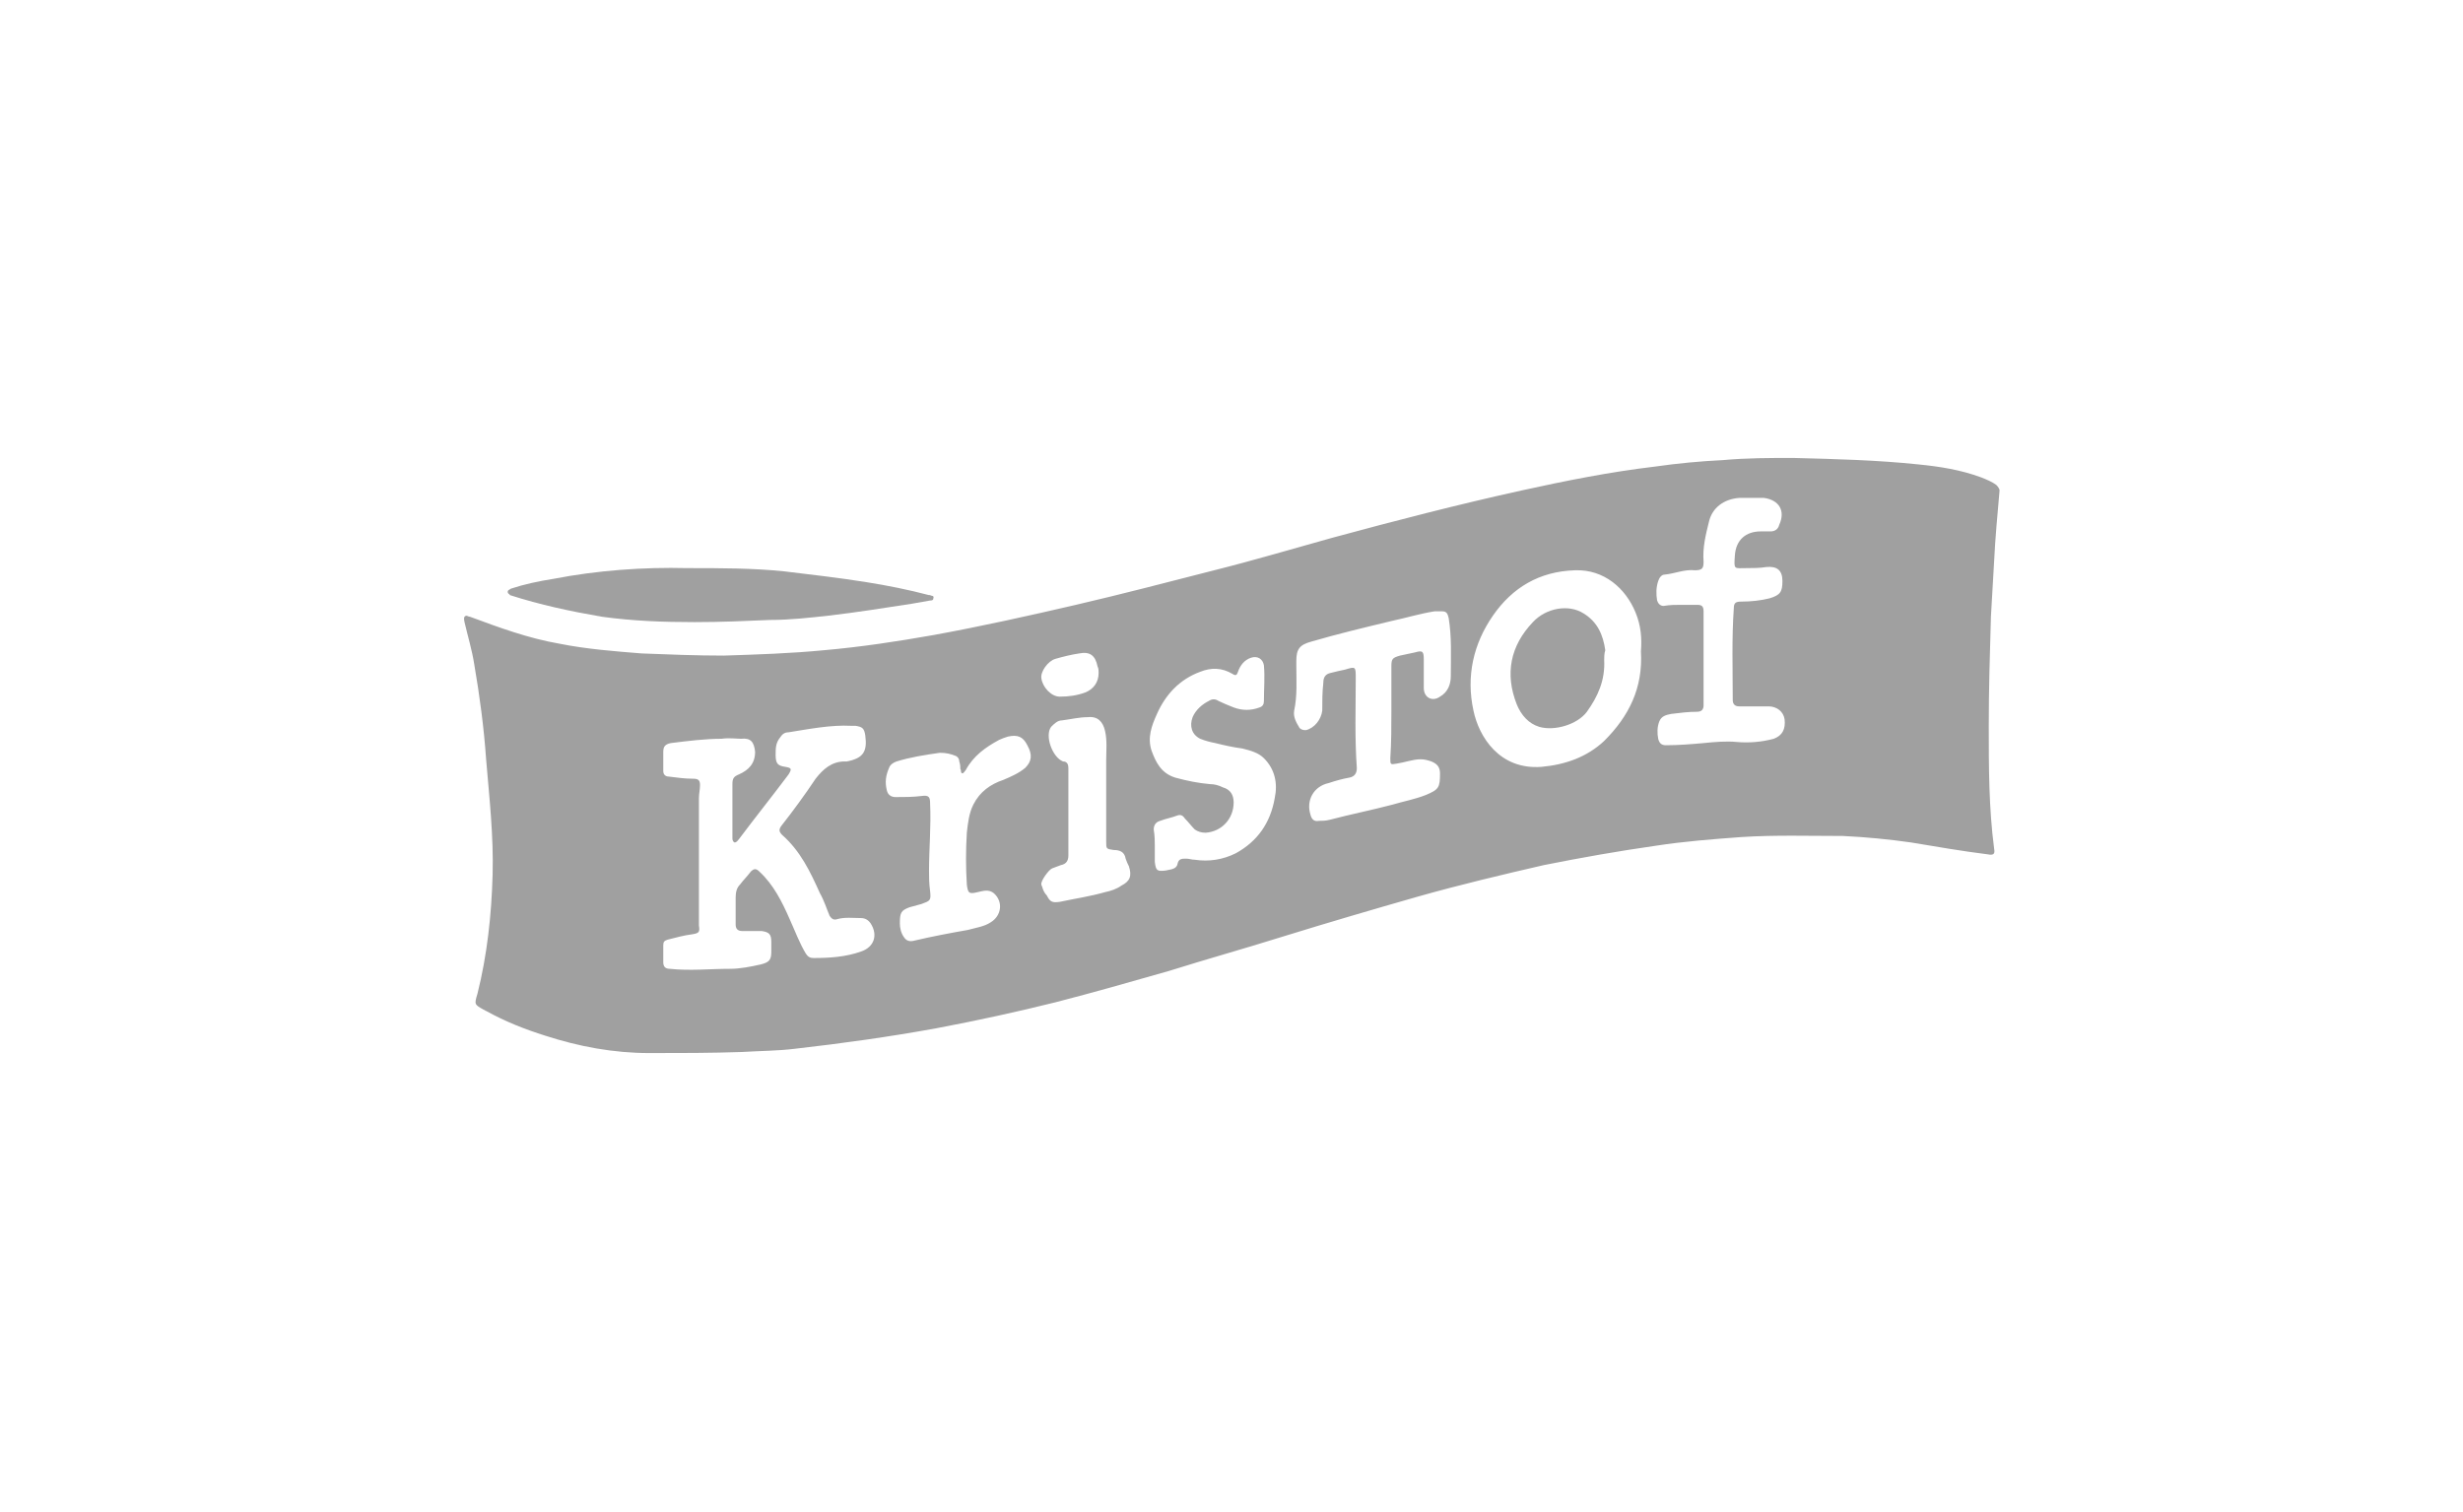 <?xml version="1.0" encoding="utf-8"?><!--Generator: Adobe Illustrator 28.0.0, SVG Export Plug-In . SVG Version: 6.00 Build 0)--><svg version="1.1" id="Слой_1" xmlns="http://www.w3.org/2000/svg" xmlns:xlink="http://www.w3.org/1999/xlink" x="0px" y="0px" viewBox="0 0 228 140" style="enable-background:new 0 0 228 140;" xml:space="preserve"><style type="text/css">.st0{fill:#A0A0A0;}</style><g><path class="st0" d="M185.1,45.4c-0.2,2.3-0.4,4.4-0.5,6.5c-0.1,1.7-0.2,3.5-0.3,5.2c-0.1,3.4-0.2,6.7-0.2,10.1
		c0,3.8,0,7.6,0.5,11.4c0.1,0.5-0.1,0.6-0.6,0.5c-2.4-0.3-4.7-0.7-7.1-1.1c-2.1-0.3-4.2-0.5-6.3-0.6c-3.1,0-6.3-0.1-9.4,0.1
		c-2.7,0.2-5.3,0.4-7.9,0.8c-3.5,0.5-6.9,1.1-10.4,1.8c-3.9,0.9-7.7,1.8-11.6,2.9c-4.2,1.2-8.3,2.4-12.5,3.7
		c-3.5,1.1-7.1,2.1-10.6,3.2c-3.5,1-7,2-10.5,2.9c-3.6,0.9-7.3,1.7-11,2.4c-4.4,0.8-8.7,1.4-13.1,1.9c-1.6,0.2-3.3,0.2-4.9,0.3
		c-2.9,0.1-5.7,0.1-8.6,0.1c-3.3,0-6.5-0.6-9.6-1.6c-1.9-0.6-3.7-1.3-5.5-2.3c-0.1,0-0.1-0.1-0.2-0.1C43.9,93,43.9,93,44.2,92
		c0.9-3.6,1.3-7.3,1.4-11c0.1-3.6-0.3-7.1-0.6-10.7c-0.2-2.9-0.6-5.9-1.1-8.8c-0.2-1.3-0.6-2.6-0.9-3.9c0-0.1-0.1-0.3,0-0.5
		c0.2-0.2,0.3,0,0.5,0c2.7,1,5.4,2,8.3,2.5c2.5,0.5,5.1,0.7,7.6,0.9c2.5,0.1,5.1,0.2,7.6,0.2c3.1-0.1,6.2-0.2,9.3-0.5
		c3.4-0.3,6.7-0.8,10.1-1.4c4.4-0.8,8.9-1.8,13.2-2.8c4.3-1,8.5-2.1,12.8-3.2c3.6-0.9,7.3-2,10.9-3c5.9-1.6,11.7-3.1,17.6-4.4
		c4.1-0.9,8.1-1.7,12.3-2.2c2.1-0.3,4.2-0.5,6.3-0.6c2.2-0.2,4.3-0.2,6.5-0.2c3.9,0.1,7.8,0.2,11.6,0.6c2,0.2,3.9,0.5,5.8,1.2
		c0.5,0.2,1,0.4,1.4,0.7C185,45.1,185.1,45.3,185.1,45.4z M66.8,68.4c-1.5,0-3.1,0.2-4.7,0.4c-0.5,0.1-0.7,0.3-0.7,0.8
		c0,0.6,0,1.2,0,1.8c0,0.3,0.2,0.5,0.5,0.5c0.8,0.1,1.5,0.2,2.3,0.2c0.5,0,0.6,0.2,0.6,0.6c0,0.4-0.1,0.8-0.1,1.2
		c0,3.7,0,7.4,0,11.1c0,0.2,0,0.4,0,0.7c0.1,0.6,0,0.7-0.6,0.8c-0.8,0.1-1.5,0.3-2.3,0.5c-0.3,0.1-0.4,0.2-0.4,0.5
		c0,0.6,0,1.1,0,1.6c0,0.4,0.2,0.6,0.6,0.6c1.9,0.2,3.7,0,5.6,0c0.9,0,1.9-0.2,2.8-0.4c0.8-0.2,1-0.4,1-1.2c0-0.3,0-0.6,0-0.9
		c0-0.7-0.2-0.9-0.9-1c-0.6,0-1.2,0-1.8,0c-0.4,0-0.6-0.2-0.6-0.6c0-0.8,0-1.6,0-2.5c0-0.5,0.1-0.9,0.4-1.2c0.3-0.4,0.7-0.8,1-1.2
		c0.3-0.3,0.5-0.3,0.8,0c1.3,1.2,2.1,2.8,2.8,4.4c0.5,1.1,0.9,2.2,1.5,3.2c0.2,0.3,0.4,0.4,0.7,0.4c1.5,0,3-0.1,4.4-0.6
		c1.2-0.4,1.6-1.5,0.9-2.6c-0.2-0.3-0.5-0.5-0.9-0.5c-0.7,0-1.5-0.1-2.2,0.1c-0.3,0.1-0.5,0-0.7-0.3c-0.3-0.7-0.5-1.4-0.9-2.1
		c-0.9-2-1.8-3.9-3.5-5.4c-0.3-0.3-0.3-0.5-0.1-0.8c1.1-1.4,2.2-2.9,3.2-4.4c0.7-0.9,1.5-1.6,2.7-1.6c0.1,0,0.1,0,0.2,0
		c1.5-0.3,1.9-0.9,1.7-2.4c-0.1-0.7-0.3-0.8-0.9-0.9c-0.1,0-0.3,0-0.4,0c-1.9-0.1-3.9,0.3-5.8,0.6c-0.4,0-0.6,0.2-0.8,0.5
		c-0.4,0.5-0.4,1-0.4,1.6c0,0.8,0.2,1,0.9,1.1c0.6,0.1,0.6,0.2,0.3,0.7c-1.5,2-3.1,4-4.6,6c-0.1,0.1-0.2,0.3-0.4,0.3
		c-0.2-0.1-0.2-0.3-0.2-0.4c0-0.1,0-0.2,0-0.2c0-1.6,0-3.2,0-4.8c0-0.5,0.1-0.7,0.6-0.9c0.9-0.4,1.5-1,1.5-2.1
		c-0.1-0.9-0.4-1.3-1.3-1.2C68.2,68.4,67.5,68.3,66.8,68.4z M151.9,60.3c0.1-1.2,0-2.4-0.5-3.6c-0.9-2.2-2.9-4-5.6-3.9
		c-3.3,0.1-5.8,1.6-7.6,4.2c-1.8,2.6-2.5,5.6-1.8,8.8c0.5,2.4,2.4,5.5,6.3,5.2c2.2-0.2,4.2-0.9,5.8-2.4
		C150.8,66.3,152.1,63.7,151.9,60.3z M128.8,65.9C128.8,65.9,128.8,65.9,128.8,65.9c0-1.4,0-2.8,0-4.2c0-0.7,0.1-0.8,0.8-1
		c0.5-0.1,0.9-0.2,1.4-0.3c0.7-0.2,0.8-0.1,0.8,0.7c0,0.9,0,1.7,0,2.6c0,0.9,0.8,1.3,1.5,0.8c0.7-0.4,1-1.1,1-1.9
		c0-1.8,0.1-3.6-0.2-5.4c-0.1-0.4-0.2-0.6-0.6-0.6c-0.2,0-0.5,0-0.7,0c-1.3,0.2-2.6,0.6-4,0.9c-2.5,0.6-5,1.2-7.4,1.9
		c-1.1,0.3-1.4,0.7-1.4,1.8c0,0.1,0,0.3,0,0.4c0,1.4,0.1,2.8-0.2,4.2c-0.1,0.6,0.2,1.1,0.5,1.6c0.2,0.2,0.4,0.2,0.6,0.2
		c0.8-0.2,1.4-1,1.5-1.8c0-0.9,0-1.7,0.1-2.6c0-0.5,0.2-0.8,0.7-0.9c0.4-0.1,0.8-0.2,1.3-0.3c1-0.3,1-0.3,1,0.8
		c0,2.8-0.1,5.5,0.1,8.3c0,0.5-0.2,0.8-0.7,0.9c-0.6,0.1-1.3,0.3-1.9,0.5c-1.4,0.3-2.1,1.6-1.7,2.9c0.1,0.4,0.3,0.7,0.8,0.6
		c0.3,0,0.6,0,1-0.1c1.9-0.5,3.9-0.9,5.8-1.4c1-0.3,2.1-0.5,3.1-0.9c1.2-0.5,1.3-0.7,1.3-2c0-0.6-0.3-0.9-0.8-1.1
		c-0.3-0.1-0.6-0.2-1-0.2c-0.7,0-1.5,0.3-2.2,0.4c-0.6,0.1-0.6,0.1-0.6-0.5C128.8,68.7,128.8,67.3,128.8,65.9z M155.6,56L155.6,56
		c0.5,0,1,0,1.5,0c0.4,0,0.6,0.1,0.6,0.6c0,2.9,0,5.8,0,8.7c0,0.4-0.2,0.6-0.6,0.6c-0.8,0-1.6,0.1-2.4,0.2c-0.5,0.1-0.9,0.2-1.1,0.7
		c-0.2,0.5-0.2,1.1-0.1,1.6c0.1,0.4,0.3,0.6,0.7,0.6c1.2,0,2.4-0.1,3.5-0.2c1-0.1,2.1-0.2,3.1-0.1c1.1,0.1,2.3,0,3.4-0.3
		c0.8-0.3,1.1-0.9,1-1.8c-0.1-0.7-0.7-1.2-1.5-1.2c-0.9,0-1.8,0-2.7,0c-0.4,0-0.6-0.2-0.6-0.6c0-2.8-0.1-5.7,0.1-8.5
		c0-0.5,0.2-0.6,0.7-0.6c0.9,0,1.8-0.1,2.6-0.3c1-0.3,1.2-0.6,1.2-1.6c0-1-0.5-1.4-1.5-1.3c-0.6,0.1-1.2,0.1-1.8,0.1
		c-1.2,0-1.2,0.2-1.1-1.2c0.1-1.4,1-2.2,2.4-2.2c0.3,0,0.6,0,0.9,0c0.4,0,0.7-0.2,0.8-0.6c0.6-1.3,0-2.3-1.4-2.5c0,0-0.1,0-0.1,0
		c-0.7,0-1.5,0-2.2,0c-1.4,0.1-2.5,0.9-2.8,2.2c-0.3,1.2-0.6,2.4-0.5,3.7c0,0.6-0.1,0.8-0.8,0.8c-1-0.1-1.8,0.3-2.8,0.4
		c-0.3,0-0.5,0.3-0.6,0.6c-0.2,0.6-0.2,1.2-0.1,1.8c0.1,0.3,0.3,0.5,0.6,0.5C154.6,56,155.1,56,155.6,56z M106.9,78.3L106.9,78.3
		c0,0.4,0,0.9,0,1.3c0,0.1,0,0.1,0,0.2c0.1,0.8,0.2,0.9,1,0.8c0.4-0.1,1-0.1,1.1-0.6c0.1-0.5,0.4-0.5,0.8-0.5c0.3,0,0.5,0.1,0.8,0.1
		c1.3,0.2,2.6,0,3.8-0.6c2-1.1,3.2-2.8,3.6-5.1c0.3-1.4,0-2.7-1-3.7c-0.5-0.5-1.2-0.7-2-0.9c-0.8-0.1-1.7-0.3-2.5-0.5
		c-0.5-0.1-0.9-0.2-1.4-0.4c-0.8-0.4-1-1.2-0.7-2c0.3-0.7,0.9-1.2,1.5-1.5c0.3-0.2,0.6-0.2,0.9,0c0.4,0.2,0.9,0.4,1.4,0.6
		c0.8,0.3,1.6,0.3,2.4,0c0.3-0.1,0.4-0.3,0.4-0.6c0-1.1,0.1-2.2,0-3.3c-0.1-0.6-0.6-0.9-1.2-0.7c-0.6,0.2-1,0.7-1.2,1.3
		c-0.1,0.3-0.2,0.4-0.5,0.2c-1-0.6-2-0.6-3-0.2c-1.9,0.7-3.2,2.1-4,3.9c-0.5,1.1-0.9,2.2-0.5,3.4c0.4,1.1,0.9,2.1,2.2,2.5
		c1.1,0.3,2.1,0.5,3.2,0.6c0.4,0,0.8,0.1,1.2,0.3c0.7,0.2,1,0.7,1,1.4c0,1.5-1.1,2.7-2.6,2.8c-0.4,0-0.7-0.1-1-0.3
		c-0.3-0.3-0.6-0.7-0.9-1c-0.2-0.3-0.4-0.4-0.7-0.3c-0.5,0.2-1.1,0.3-1.6,0.5c-0.4,0.1-0.6,0.4-0.6,0.8
		C106.9,77.4,106.9,77.9,106.9,78.3z M83.3,85.5c0,0.4,0.1,0.9,0.4,1.3c0.2,0.3,0.5,0.4,0.9,0.3c1.7-0.4,3.3-0.7,5-1
		c0.7-0.2,1.5-0.3,2.1-0.7c1-0.6,1.2-1.9,0.3-2.7c-0.5-0.4-1-0.2-1.5-0.1c-0.8,0.2-0.9,0.1-1-0.7c-0.1-1.6-0.1-3.2,0-4.8
		c0.1-0.9,0.2-1.8,0.6-2.6c0.6-1.2,1.6-1.9,2.8-2.3c0.7-0.3,1.4-0.6,2-1.1c0.6-0.6,0.7-1.2,0.2-2.1c-0.4-0.8-0.9-1-1.8-0.8
		c-0.3,0.1-0.6,0.2-0.8,0.3c-1.3,0.7-2.4,1.5-3.1,2.8c-0.1,0.1-0.2,0.3-0.3,0.3c-0.2,0-0.1-0.3-0.2-0.4c0-0.2,0-0.4-0.1-0.7
		c0-0.2-0.1-0.4-0.3-0.5c-0.5-0.2-0.9-0.3-1.5-0.3c-1.4,0.2-2.7,0.4-4,0.8c-0.3,0.1-0.6,0.3-0.7,0.6c-0.3,0.7-0.4,1.3-0.2,2.1
		c0.1,0.4,0.4,0.6,0.8,0.6c0.8,0,1.6,0,2.4-0.1c0.7-0.1,0.8,0.1,0.8,0.7c0.1,2.1-0.1,4.2-0.1,6.2c0,0.6,0,1.2,0.1,1.9
		c0.1,0.9,0,0.9-0.8,1.2c-0.4,0.1-0.7,0.2-1.1,0.3C83.4,84.3,83.3,84.5,83.3,85.5z M102.4,73.2L102.4,73.2c0-0.9,0-1.9,0-2.8
		c0-0.9,0.1-1.8-0.1-2.7c-0.2-0.9-0.7-1.4-1.6-1.3c-0.8,0-1.6,0.2-2.4,0.3c-0.4,0-0.7,0.3-1,0.6c-0.6,0.8,0.1,2.8,1.1,3.2
		c0,0,0,0,0,0c0.4,0,0.5,0.3,0.5,0.6c0,2.7,0,5.4,0,8.1c0,0.5-0.2,0.8-0.7,0.9c-0.3,0.1-0.5,0.2-0.8,0.3c-0.3,0.1-1.1,1.2-1,1.5
		c0,0.1,0.1,0.2,0.1,0.3c0.1,0.3,0.2,0.5,0.4,0.7c0.3,0.6,0.5,0.7,1.2,0.6c1.4-0.3,2.8-0.5,4.2-0.9c0.5-0.1,1.1-0.3,1.5-0.6
		c0.8-0.4,1-0.9,0.7-1.8c-0.1-0.2-0.2-0.4-0.3-0.7c-0.1-0.6-0.5-0.8-1.1-0.8c-0.7-0.1-0.7-0.1-0.7-0.8
		C102.4,76.3,102.4,74.7,102.4,73.2z M101.7,62.3c0-0.2,0-0.4-0.1-0.6c-0.2-1-0.7-1.4-1.7-1.2c-0.7,0.1-1.5,0.3-2.2,0.5
		c-0.7,0.2-1.4,1.2-1.3,1.8c0.1,0.8,0.9,1.7,1.7,1.7c0.8,0,1.6-0.1,2.4-0.4C101.2,63.8,101.7,63.2,101.7,62.3z"/><path class="st0" d="M63.6,52.6c3.1,0,6.1,0,9,0.3c2.5,0.3,5.1,0.6,7.6,1c1.9,0.3,3.9,0.7,5.8,1.2c0,0,0.1,0,0.1,0
		c0.1,0.1,0.4,0,0.3,0.3c0,0.2-0.2,0.2-0.3,0.2c-0.6,0.1-1.1,0.2-1.7,0.3c-2.6,0.4-5.1,0.8-7.7,1.1c-1.8,0.2-3.6,0.4-5.4,0.4
		c-2.3,0.1-4.6,0.2-7,0.2c-2.9,0-5.7-0.1-8.6-0.5c-2.9-0.5-5.7-1.1-8.5-2C47.2,55,47,55,47,54.8c0-0.2,0.2-0.2,0.3-0.3
		c1.2-0.4,2.6-0.7,3.9-0.9C55.3,52.8,59.6,52.5,63.6,52.6z"/><path class="st0" d="M148.5,61.1c0.1,1.9-0.6,3.4-1.6,4.8c-0.9,1.2-3,1.8-4.4,1.4c-1-0.3-1.7-1.1-2.1-2.1c-1.1-2.8-0.6-5.4,1.5-7.6
		c1.2-1.3,3.3-1.7,4.7-0.8c1.3,0.8,1.8,2,2,3.4C148.5,60.5,148.5,60.9,148.5,61.1z"/></g></svg>